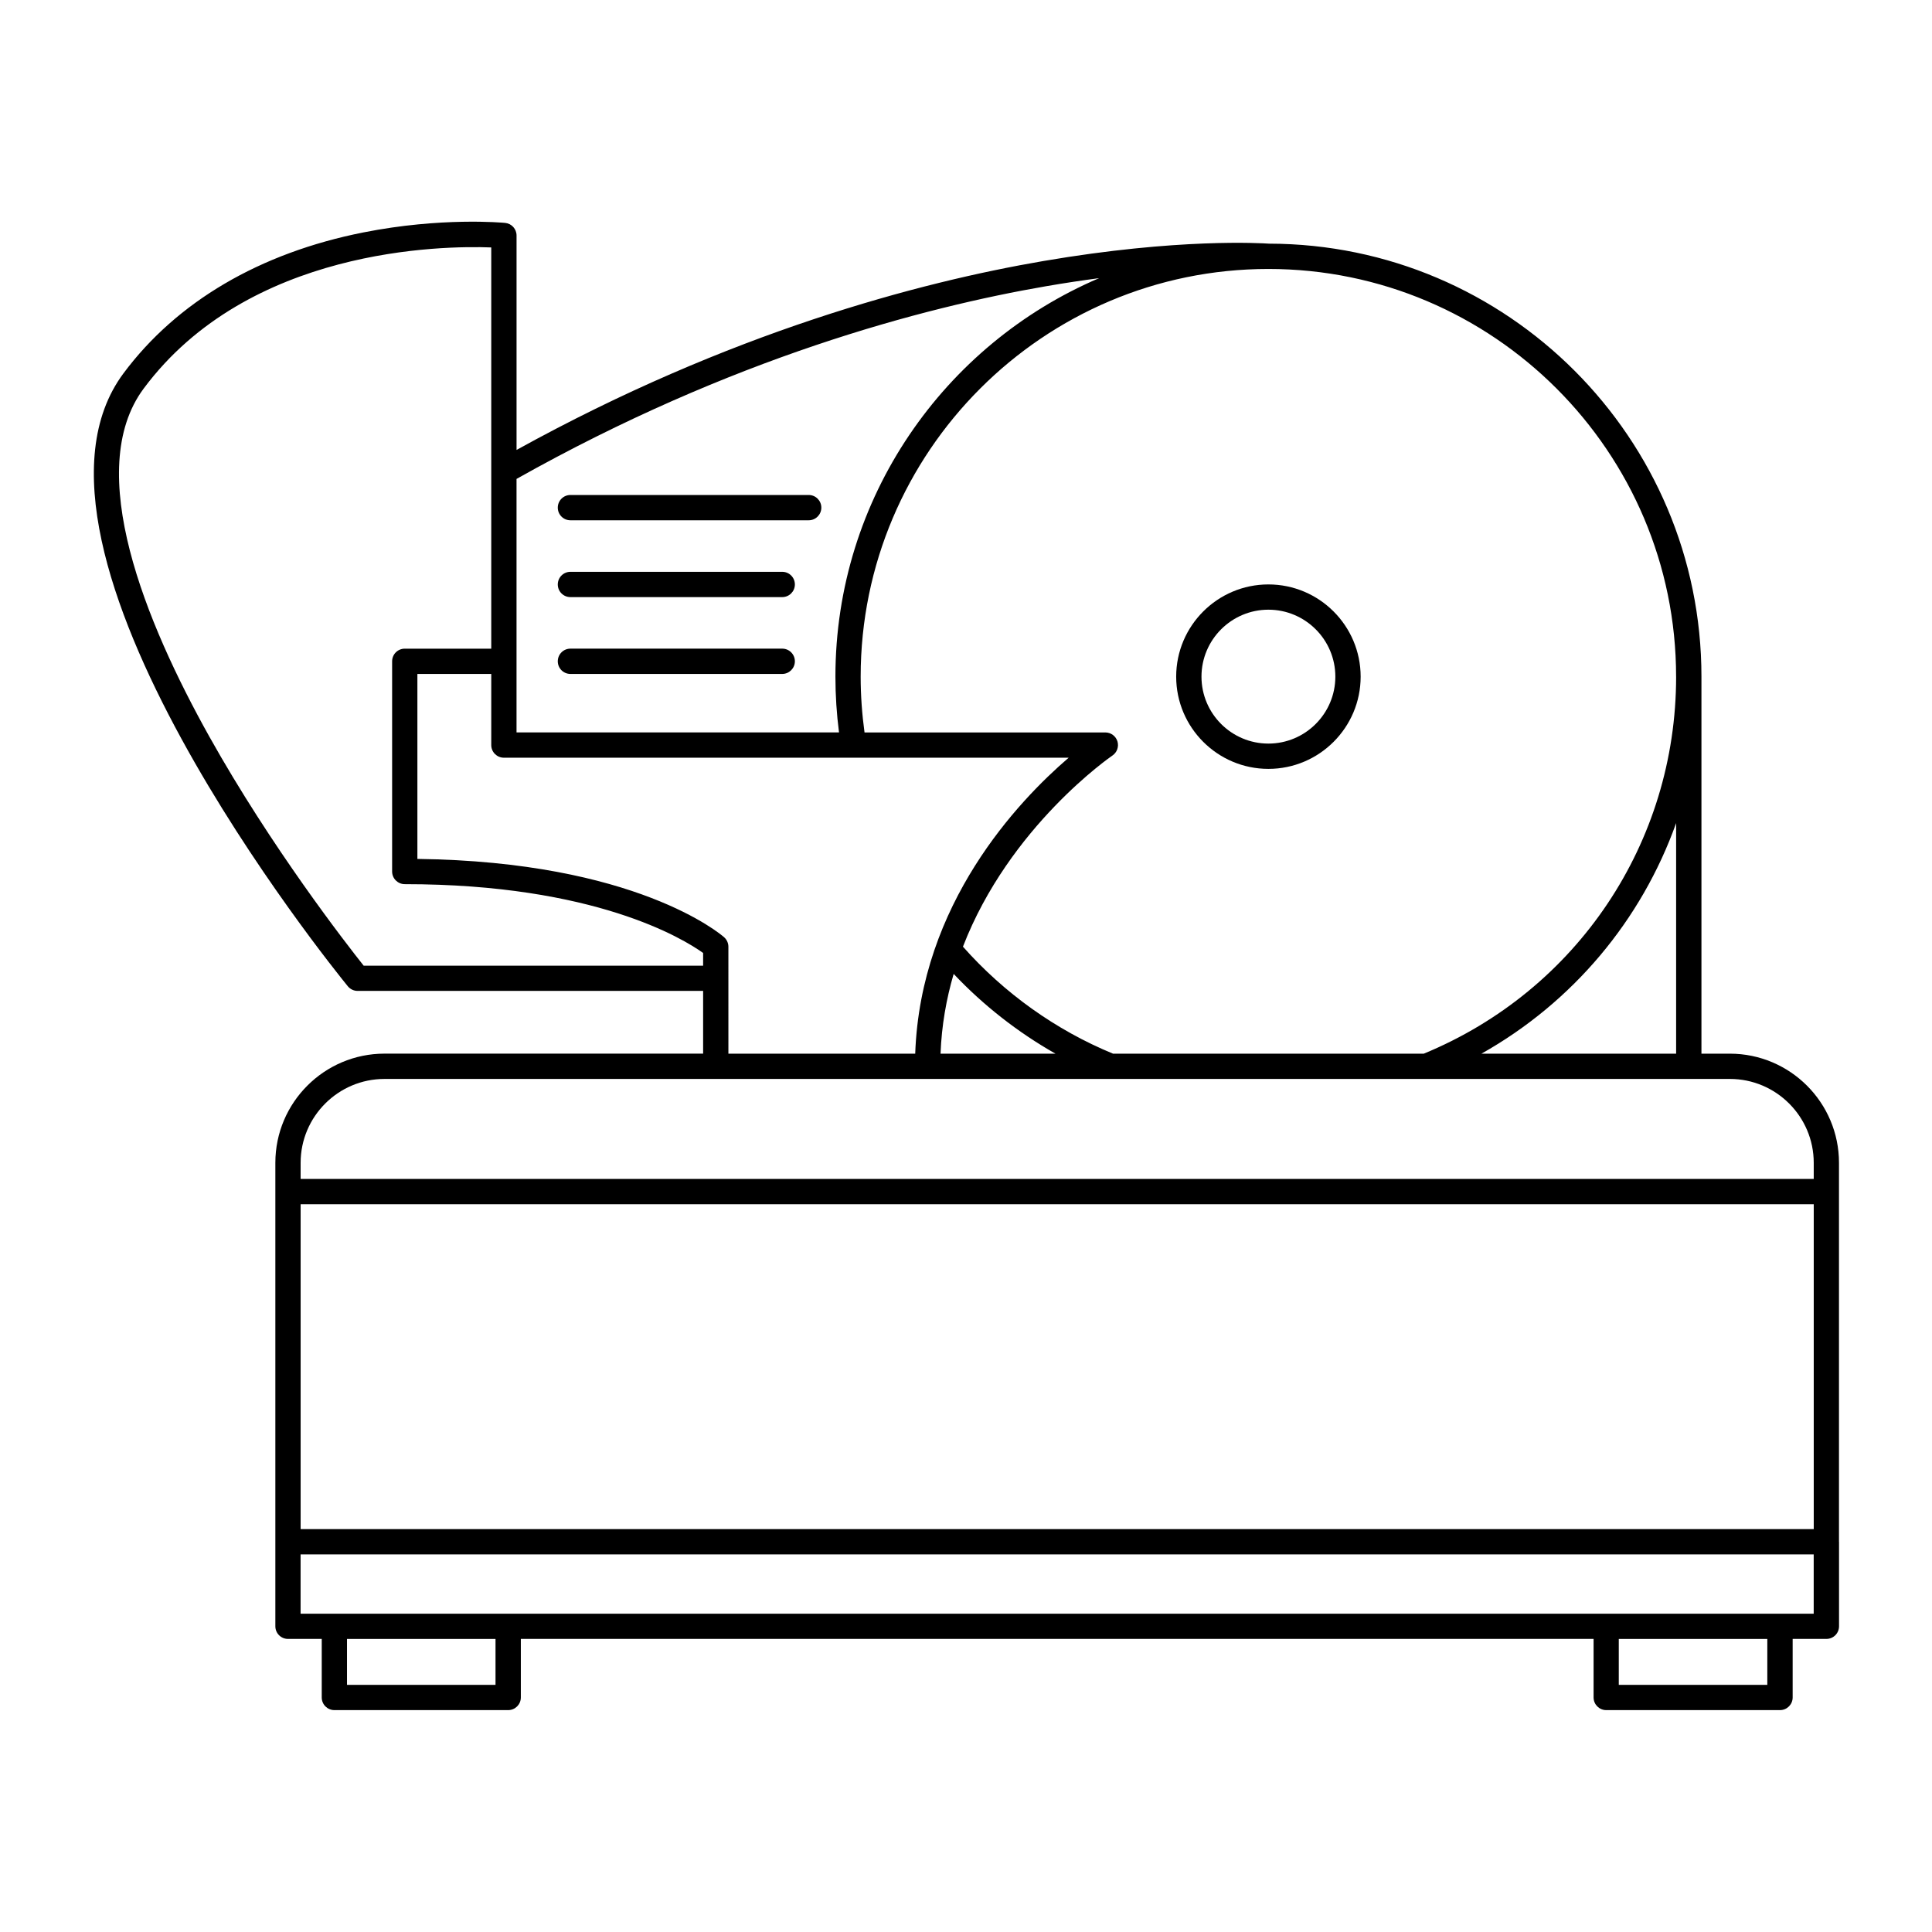 <?xml version="1.0" encoding="UTF-8"?>
<!-- Uploaded to: SVG Repo, www.svgrepo.com, Generator: SVG Repo Mixer Tools -->
<svg fill="#000000" width="800px" height="800px" version="1.1" viewBox="144 144 512 512" xmlns="http://www.w3.org/2000/svg">
 <g>
  <path d="m455.7 323.32c0 13.477 10.965 24.441 24.441 24.441 13.477 0 24.445-10.965 24.445-24.441 0-13.477-10.969-24.441-24.445-24.441-13.477 0-24.441 10.965-24.441 24.441zm42.18 0c0 9.777-7.957 17.738-17.738 17.738-9.785 0-17.738-7.961-17.738-17.738 0-9.785 7.957-17.746 17.738-17.746 9.785 0 17.738 7.961 17.738 17.746z"/>
  <path d="m295.17 322.6h56.129c1.848 0 3.352-1.5 3.352-3.352 0-1.848-1.496-3.352-3.352-3.352h-56.129c-1.848 0-3.352 1.496-3.352 3.352 0 1.855 1.496 3.352 3.352 3.352z"/>
  <path d="m295.17 302.24h56.129c1.848 0 3.352-1.496 3.352-3.352s-1.496-3.352-3.352-3.352h-56.129c-1.848 0-3.352 1.496-3.352 3.352s1.496 3.352 3.352 3.352z"/>
  <path d="m295.17 281.88h63.141c1.848 0 3.352-1.496 3.352-3.352 0-1.855-1.5-3.352-3.352-3.352h-63.141c-1.848 0-3.352 1.496-3.352 3.352 0 1.855 1.496 3.352 3.352 3.352z"/>
  <path d="m631.35 552.58v-92.785-0.012-0.012-7.617c0-15.949-12.969-28.922-28.918-28.922h-7.531v-99.91c0-63.223-51.398-114.67-114.6-114.75-1.824-0.125-24.062-1.527-59.859 4.613-32.691 5.602-83.074 18.844-139.55 50.055v-56.836c0-1.723-1.309-3.168-3.027-3.332-0.68-0.066-16.93-1.566-37.543 2.519-27.473 5.445-49.465 18.359-63.598 37.348-34.492 46.344 55.605 157.71 59.453 162.43 0.641 0.777 1.586 1.23 2.594 1.23h91.566v16.625h-84.445c-15.949 0-28.918 12.973-28.918 28.922v122.84c0 1.848 1.496 3.344 3.344 3.344h8.949v15.516c0 1.848 1.496 3.352 3.352 3.352h46.059c1.848 0 3.352-1.5 3.352-3.352v-15.516h284.29v15.516c0 1.848 1.496 3.352 3.344 3.352h46.059c1.848 0 3.352-1.5 3.352-3.352v-15.516h8.938c1.855 0 3.352-1.496 3.352-3.344v-22.398-0.012zm-407.68-89.445h400.99v86.102h-400.99zm364.52-39.902h-51.59c24.289-13.664 42.426-35.43 51.59-61.105zm0-99.906c0 44.02-26.234 83.152-66.879 99.91h-82.344c-15.156-6.242-28.852-16.02-39.777-28.359 12.309-31.859 39.258-50.41 39.609-50.648 1.215-0.82 1.762-2.348 1.336-3.754-0.434-1.41-1.734-2.371-3.211-2.371h-63.816c-0.664-4.863-1.023-9.812-1.023-14.777 0-59.582 48.473-108.05 108.05-108.05 59.586 0 108.05 48.469 108.05 108.05zm-251.16 71.562c0-0.961-0.418-1.879-1.137-2.516-0.945-0.832-23.422-20.031-81.281-20.75v-49.02h19.574v18.848c0 1.848 1.496 3.352 3.352 3.352h149.67c-13.406 11.512-39.273 38.738-40.668 78.434h-49.508zm84.27-175.05c4.922-0.848 9.582-1.547 13.977-2.125-41.039 17.504-69.883 58.25-69.883 105.61 0 4.953 0.328 9.906 0.953 14.777h-85.461v-18.848-0.012-48.32c56.855-31.992 107.67-45.445 140.41-51.082zm-180.92 180.08c-4.609-5.801-24.461-31.309-40.91-60.719-16.832-30.117-33.52-70.562-17.383-92.246 27.766-37.309 79.137-37.871 92.098-37.379v106.33h-22.918c-1.855 0-3.352 1.496-3.352 3.352v55.703c0 1.848 1.496 3.352 3.352 3.352 50.344 0 73.859 14.504 79.066 18.234v3.379zm156.35 2.18c7.894 8.352 17.027 15.492 26.984 21.137h-30.465c0.289-7.508 1.551-14.57 3.481-21.137zm-150.84 27.832h356.54c12.258 0 22.227 9.969 22.227 22.227v4.277h-400.99v-4.277c0.004-12.258 9.973-22.227 22.227-22.227zm29.426 160.58h-39.359v-12.168h39.359zm337.04 0h-39.363v-12.168h39.363zm3.352-18.859h-392.05v-15.719h400.99v15.719z"/>
 </g>
</svg>